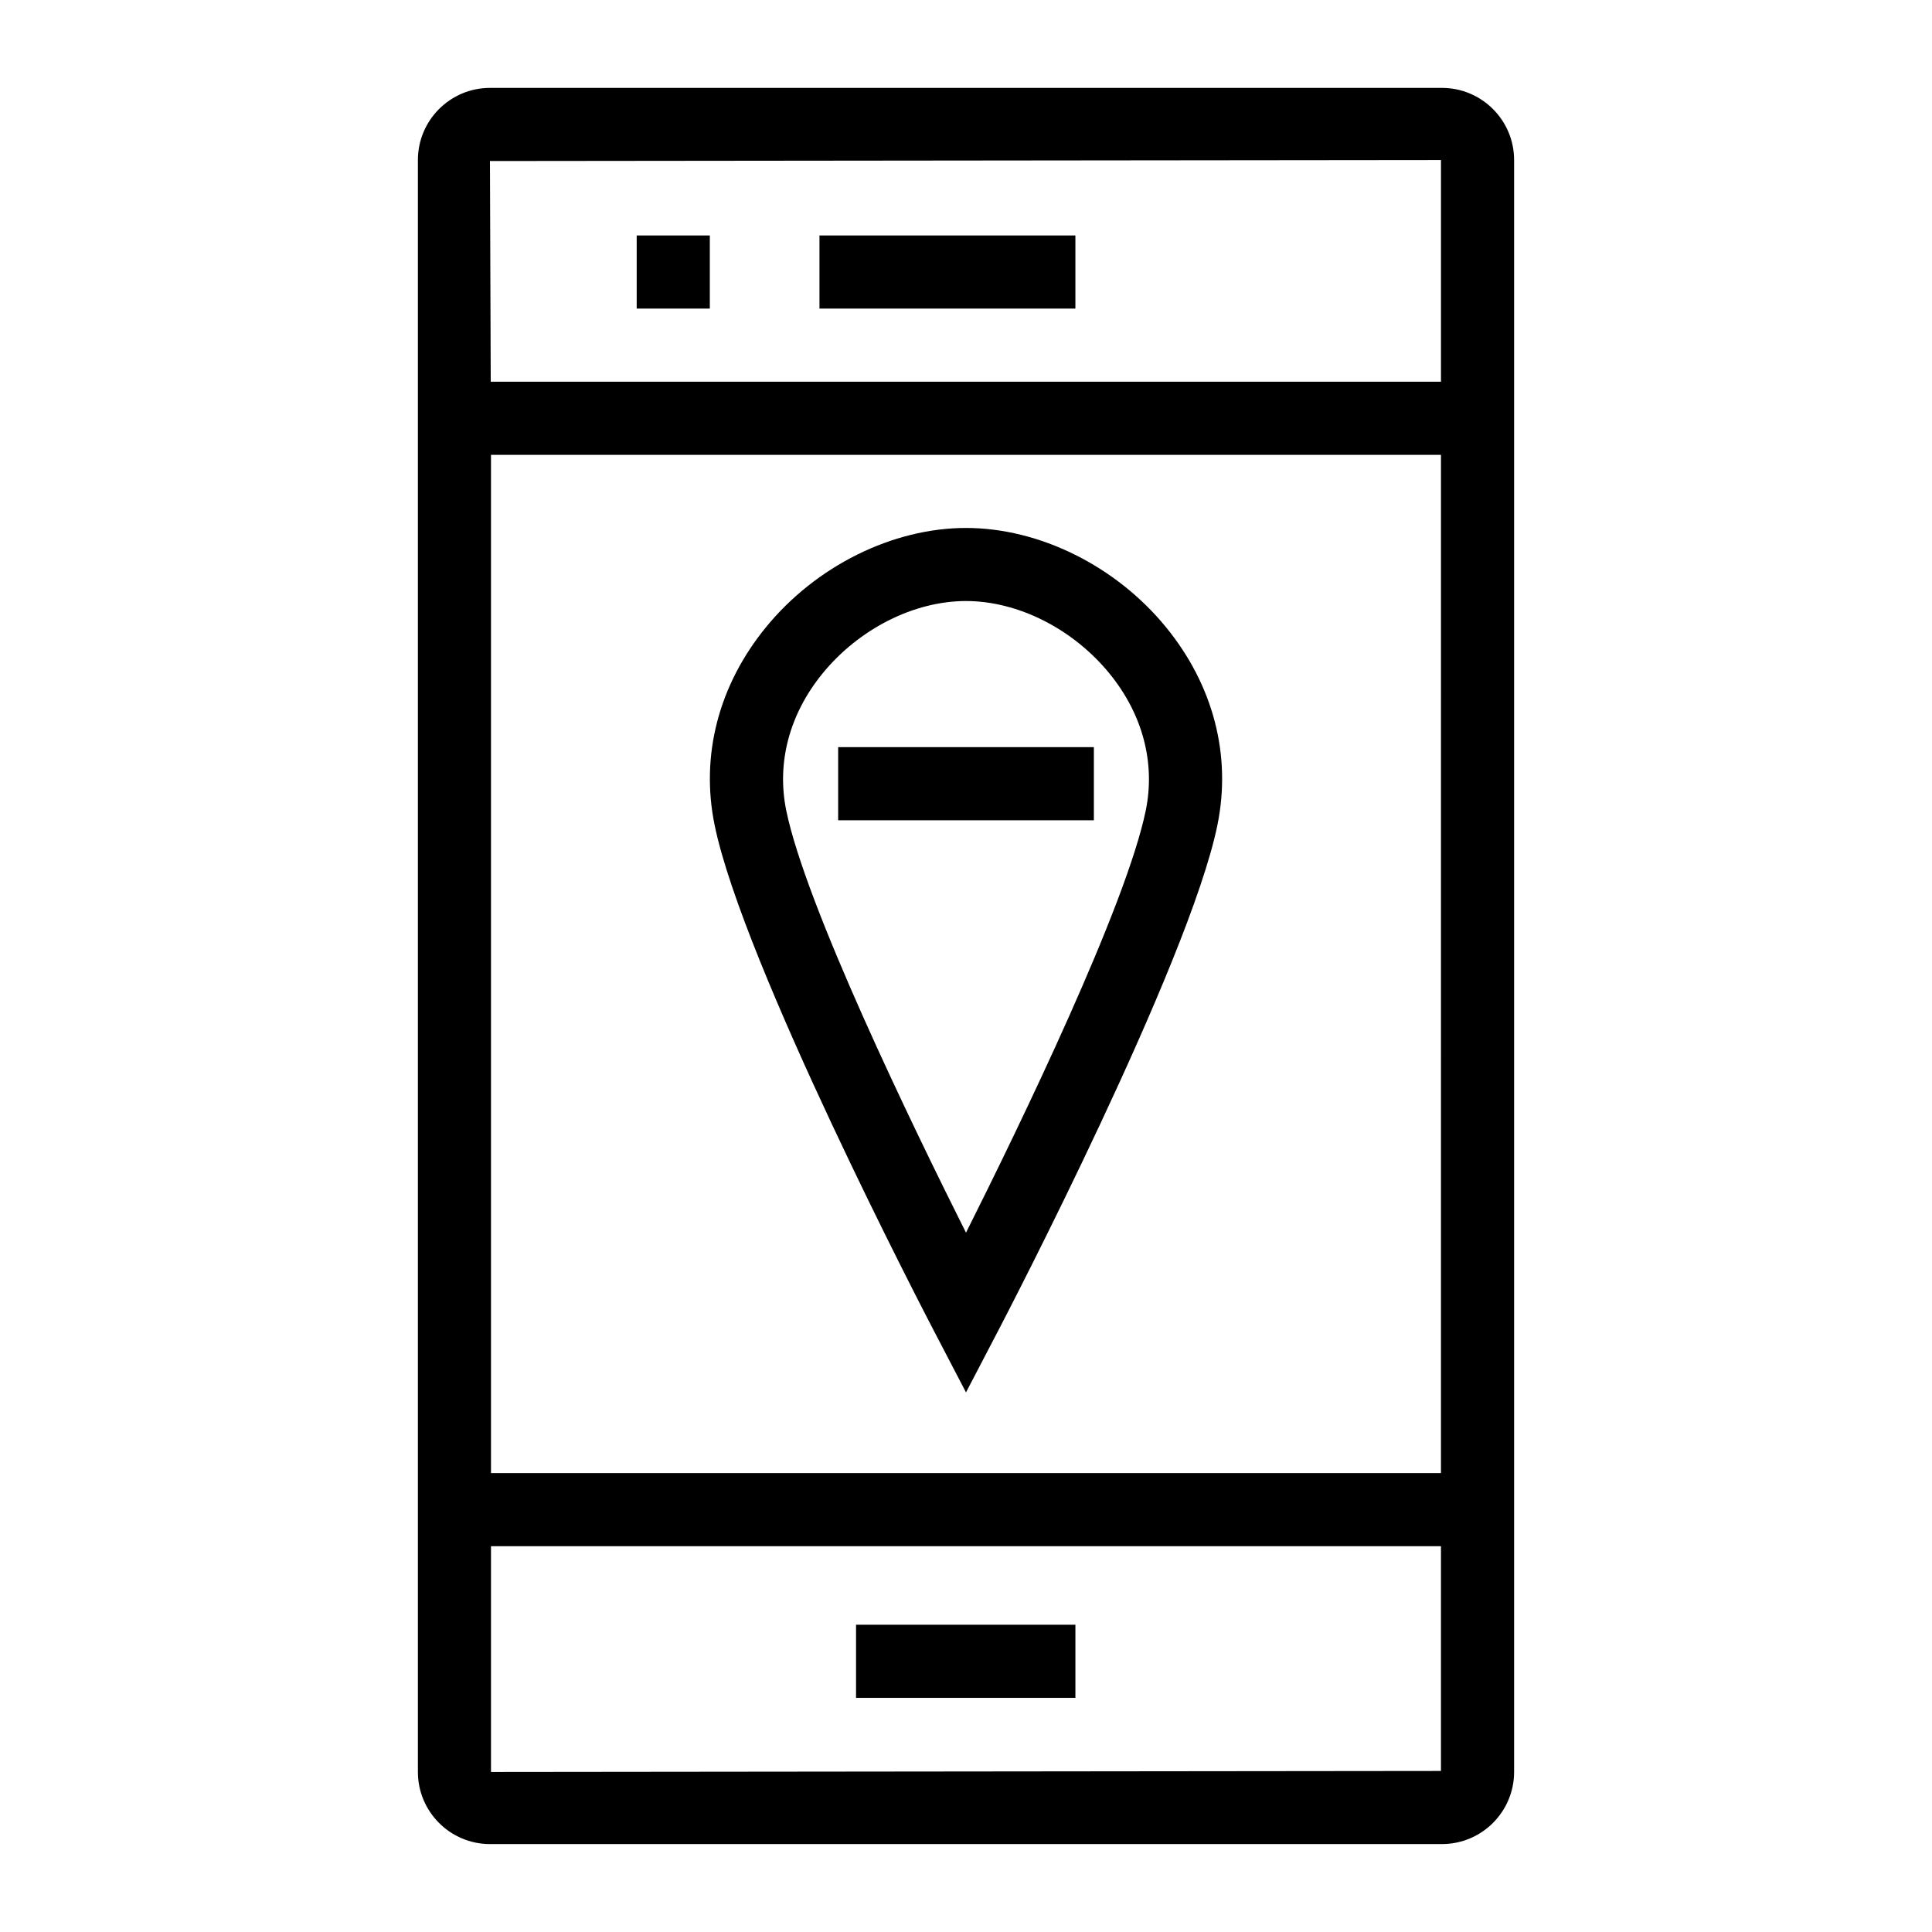 <?xml version="1.0" encoding="UTF-8"?>
<!-- Uploaded to: SVG Repo, www.svgrepo.com, Generator: SVG Repo Mixer Tools -->
<svg fill="#000000" width="800px" height="800px" version="1.1" viewBox="144 144 512 512" xmlns="http://www.w3.org/2000/svg">
 <g>
  <path d="m526.14 632.7h-252.29c-10.531 0-19.102-8.57-19.102-19.113v-427.18c0-10.539 8.57-19.113 19.102-19.113h252.29c10.539 0 19.113 8.57 19.113 19.113v427.18c0 10.539-8.574 19.109-19.113 19.109zm-0.266-446.29-252.03 0.262 0.273 78.457v348.46l251.75-0.266z"/>
  <path d="m264.35 245.16h271.14v19.379h-271.14z"/>
  <path d="m264.43 534.38h271.13v19.379h-271.13z"/>
  <path d="m370.86 574.57h58.133v19.379h-58.133z"/>
  <path d="m312.73 206.4h19.379v19.379h-19.379z"/>
  <path d="m361.17 206.4h67.82v19.379h-67.82z"/>
  <path d="m400 513-8.59-16.48c-2.062-3.945-50.504-97.105-58.027-133.86-3.785-18.422 1.039-37.043 13.578-52.406 13.254-16.246 33.578-26.34 53.043-26.34 19.453 0 39.777 10.086 53.023 26.332 12.547 15.375 17.371 33.984 13.598 52.418v0.008c-7.539 36.758-55.965 129.91-58.027 133.85zm0-209.72c-13.785 0-28.355 7.359-38.027 19.207-8.789 10.777-12.195 23.652-9.613 36.277 5.176 25.254 33.211 83.141 47.641 111.91 14.43-28.781 42.465-86.668 47.641-111.91v0.008c2.582-12.633-0.832-25.508-9.621-36.285-9.676-11.844-24.246-19.207-38.02-19.207z"/>
  <path d="m366.12 342h67.766v19.379h-67.766z"/>
 </g>
</svg>